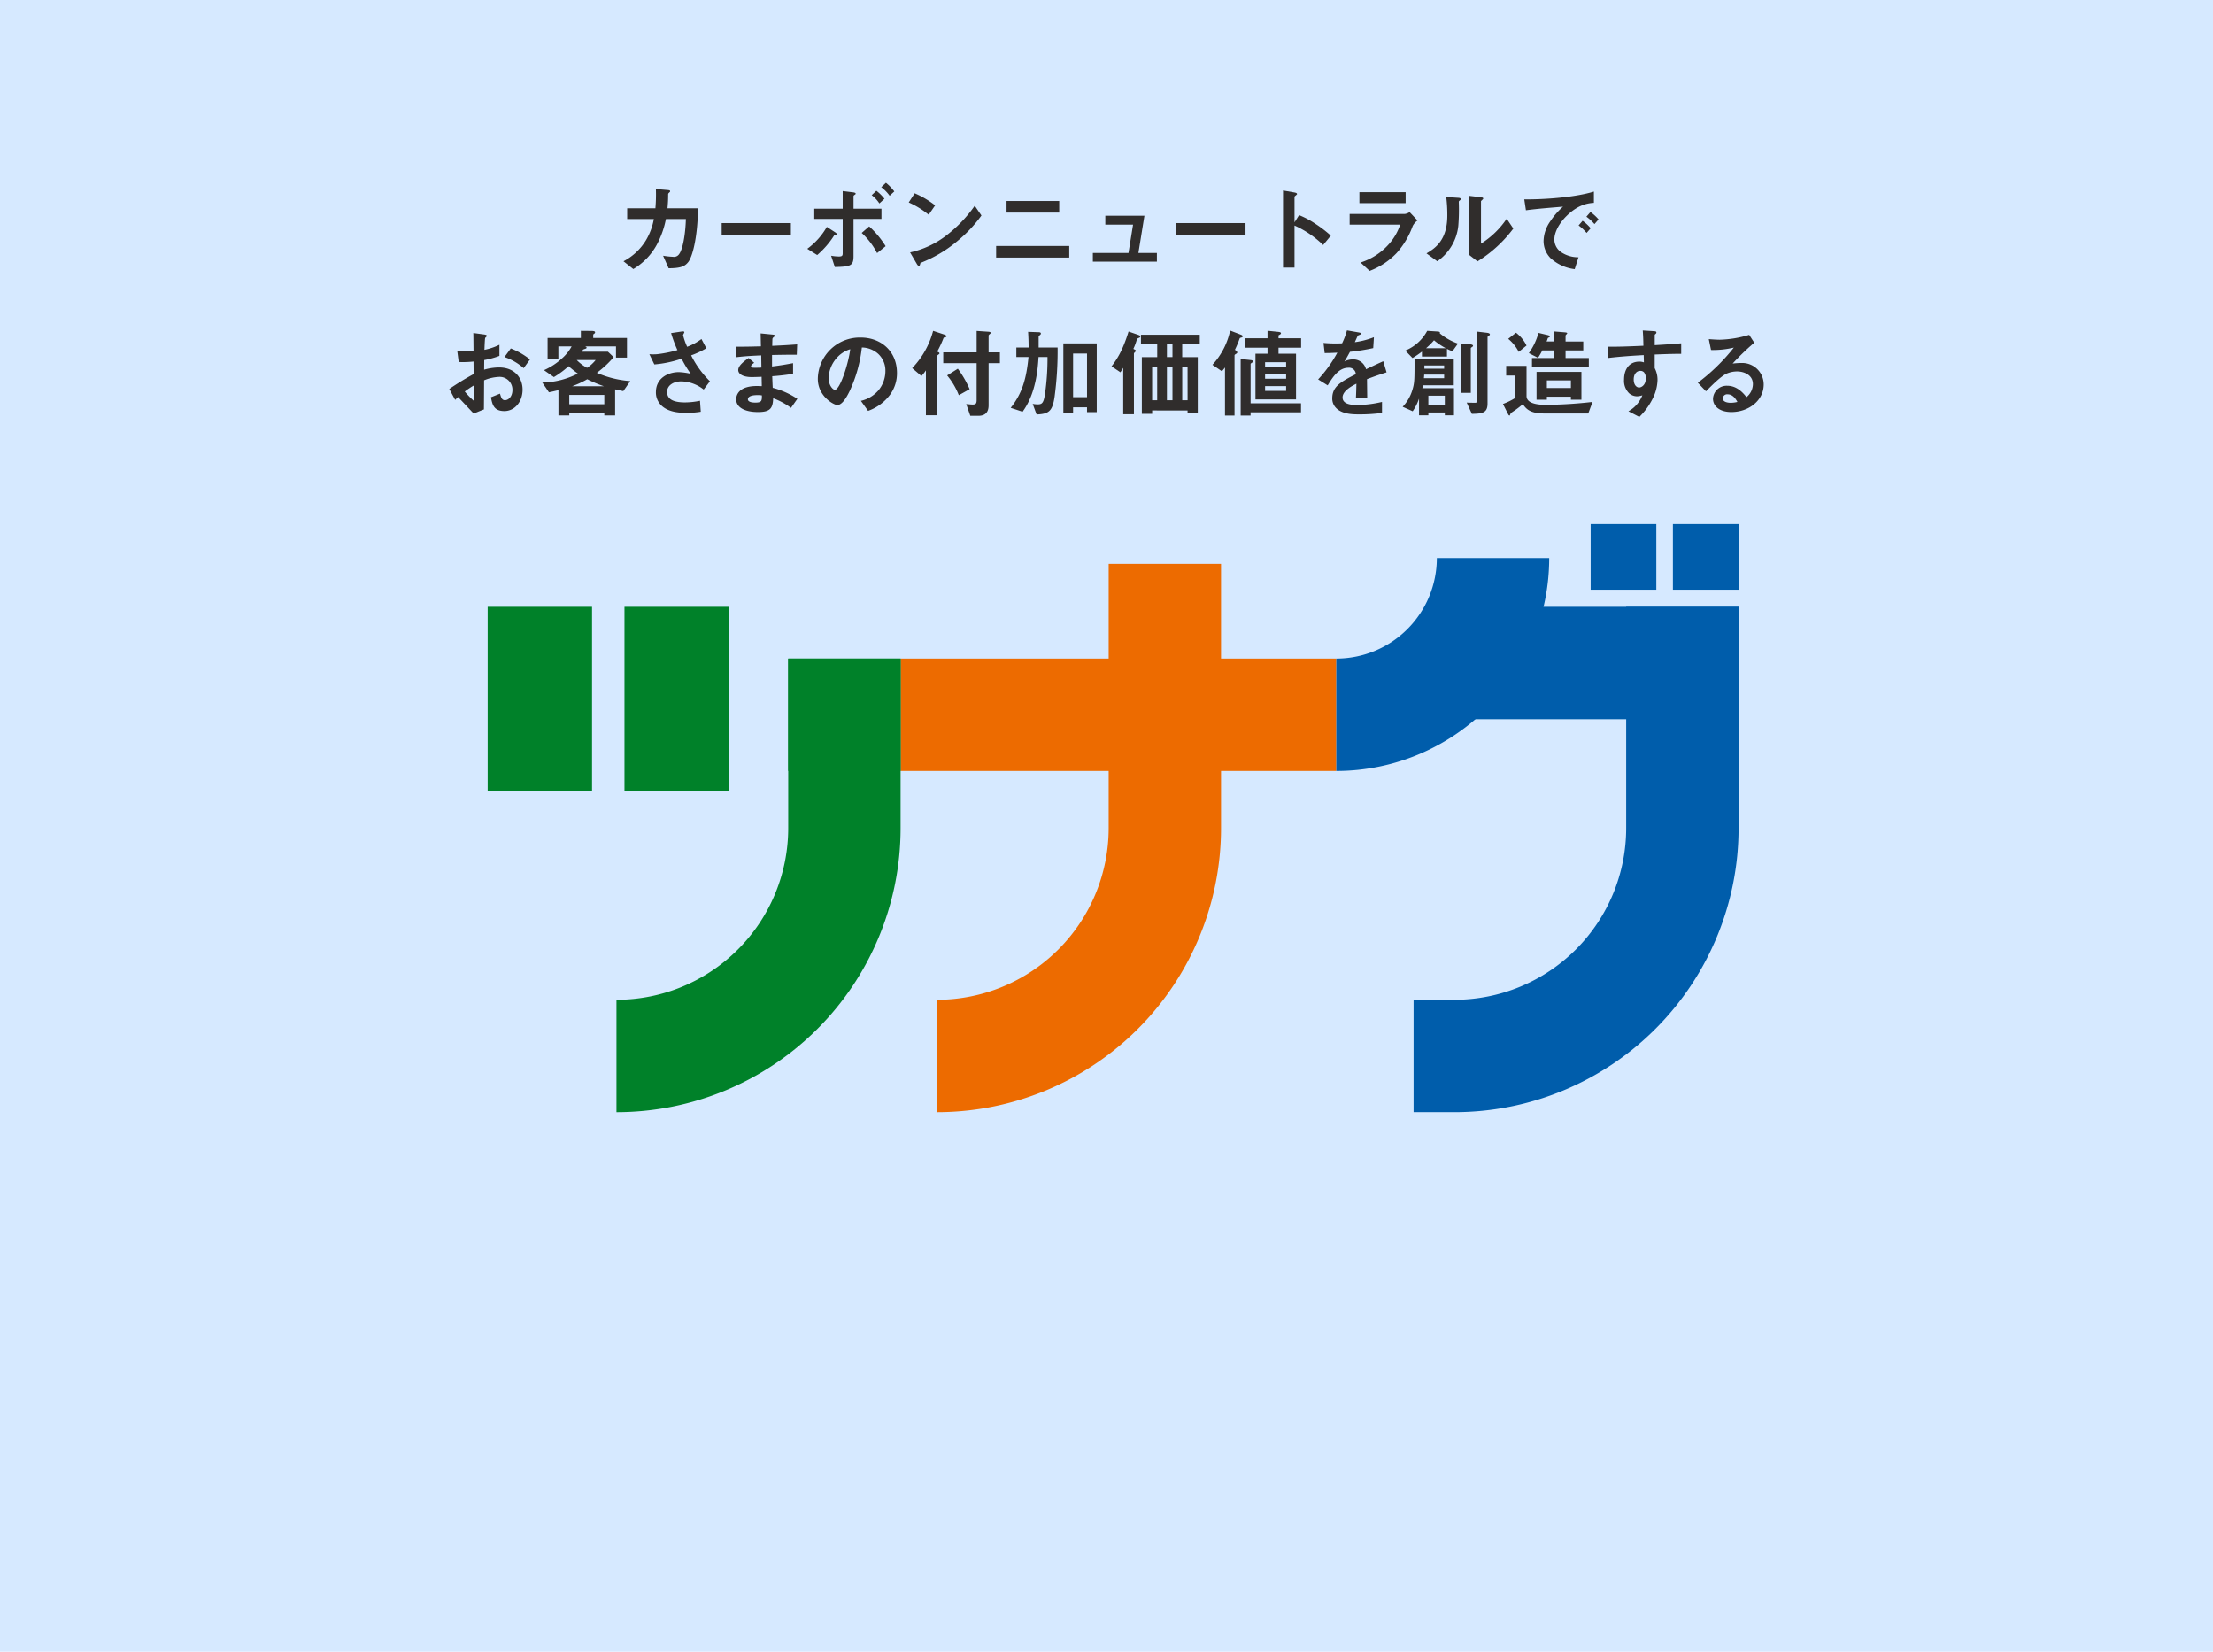 <svg xmlns="http://www.w3.org/2000/svg" xmlns:xlink="http://www.w3.org/1999/xlink" width="670" height="500" viewBox="0 0 670 500">
  <defs>
    <clipPath id="clip-path">
      <rect id="長方形_7698" data-name="長方形 7698" width="397.957" height="281.338" fill="none"/>
    </clipPath>
  </defs>
  <g id="featured_img02_sp" transform="translate(18718 -4563)">
    <rect id="Luftblasen_im_Wasser_6" data-name="Luftblasen im Wasser 6" width="670" height="500" transform="translate(-18718 4563)" fill="#d6e9ff"/>
    <g id="グループ_7677" data-name="グループ 7677" transform="translate(-18581.979 4618.331)">
      <rect id="長方形_7689" data-name="長方形 7689" width="31.6" height="55.646" transform="translate(11.621 128.353)" fill="#008129"/>
      <rect id="長方形_7690" data-name="長方形 7690" width="31.6" height="55.646" transform="translate(53.04 128.353)" fill="#008129"/>
      <rect id="長方形_7691" data-name="長方形 7691" width="131.914" height="34.024" transform="translate(136.634 144.019)" fill="#ed6b00"/>
      <rect id="長方形_7692" data-name="長方形 7692" width="89.566" height="34.024" transform="translate(300.778 128.353)" fill="#005dab"/>
      <g id="グループ_7674" data-name="グループ 7674" transform="translate(0 0)">
        <g id="グループ_7673" data-name="グループ 7673" clip-path="url(#clip-path)">
          <path id="パス_15966" data-name="パス 15966" d="M462.9,307.457v51.3a52,52,0,0,1-52,52v34.024a86.02,86.02,0,0,0,86.02-86.02v-51.3Z" transform="translate(-360.284 -163.438)" fill="#008129"/>
          <path id="パス_15967" data-name="パス 15967" d="M527.877,288.258v79.965a52,52,0,0,1-52,52v34.024a86.02,86.02,0,0,0,86.02-86.02V288.258Z" transform="translate(-328.243 -172.905)" fill="#ed6b00"/>
          <path id="パス_15968" data-name="パス 15968" d="M636.9,296.965V363.93a52,52,0,0,1-52,52H572.536V449.95h12.372a86.02,86.02,0,0,0,86.02-86.02V296.965Z" transform="translate(-280.584 -168.612)" fill="#005dab"/>
          <path id="パス_15969" data-name="パス 15969" d="M587.3,287.073a30.435,30.435,0,0,1-30.435,30.435v34.024a64.46,64.46,0,0,0,64.459-64.46Z" transform="translate(-288.313 -173.489)" fill="#005dab"/>
          <rect id="長方形_7693" data-name="長方形 7693" width="34.024" height="34.024" transform="translate(102.611 144.019)" fill="#008129"/>
          <rect id="長方形_7694" data-name="長方形 7694" width="19.88" height="19.88" transform="translate(345.561 103.292)" fill="#005dab"/>
          <rect id="長方形_7695" data-name="長方形 7695" width="19.88" height="19.88" transform="translate(370.463 103.292)" fill="#005dab"/>
          <path id="パス_15970" data-name="パス 15970" d="M431.98,234.309c-1.148,1.532-2.652,1.917-5.984,1.947l-1.678-3.8a24.32,24.32,0,0,0,3.007.326,1.873,1.873,0,0,0,1.856-.826c1.148-1.533,1.917-6.249,2.034-10.611h-6.041a27.518,27.518,0,0,1-2.829,7.9,19.335,19.335,0,0,1-7.046,7.25l-2.976-2.359a17.247,17.247,0,0,0,6.807-6.365,19.271,19.271,0,0,0,2.389-6.426h-8.076V218.1h8.546a49.075,49.075,0,0,0,.148-5.836l3.477.3c.8.058.826.206.826.381,0,.148-.03.179-.323.443-.266.267-.266.3-.266.708a38.918,38.918,0,0,1-.207,4.009H434.9c-.176,9.4-1.769,14.649-2.918,16.209" transform="translate(-359.583 -210.377)" fill="#302d2c"/>
          <rect id="長方形_7696" data-name="長方形 7696" width="20.954" height="3.743" transform="translate(82.472 12.203)" fill="#302d2c"/>
          <path id="パス_15971" data-name="パス 15971" d="M458.169,226.769c-.382.119-.442.148-.5.266a26.5,26.5,0,0,1-5.071,5.836l-3.007-1.886a21.145,21.145,0,0,0,5.926-6.632l2.444,1.592c.091.06.561.354.561.59,0,.148-.206.206-.354.234m5.424-4.833v11.289c0,2.889-.885,3.182-5.659,3.271l-1.121-3.419a14.257,14.257,0,0,0,2.329.236c.97,0,1.178-.236,1.178-.972V221.935h-8.606v-3.094h8.606v-5.336l3.125.384c.678.088.8.266.8.412s-.118.237-.414.414c-.087.088-.234.178-.234.324v3.8h8.458v3.094Zm7.133,10.346a21.84,21.84,0,0,0-4.658-6.1l2.269-1.975a27.872,27.872,0,0,1,4.981,5.984Zm.7-15.031a10.316,10.316,0,0,0-2.326-2.505l1.414-1.326a13.5,13.5,0,0,1,2.446,2.416Zm3.1-2.329a12.369,12.369,0,0,0-2.534-2.593L473.407,211a14.311,14.311,0,0,1,2.534,2.623Z" transform="translate(-341.206 -211)" fill="#302d2c"/>
          <path id="パス_15972" data-name="パス 15972" d="M476.208,219.617a26.647,26.647,0,0,0-6.041-3.715l1.8-2.77a27.409,27.409,0,0,1,6.189,3.655Zm8.636,8.016a39.677,39.677,0,0,1-11.113,6.573c-.148.412-.2.914-.442.914-.176,0-.44-.178-.648-.56l-2.062-3.537a27.594,27.594,0,0,0,10.932-5.1,41.031,41.031,0,0,0,8.636-9.02l2.034,2.947a41.363,41.363,0,0,1-7.337,7.782" transform="translate(-331.061 -209.948)" fill="#302d2c"/>
          <path id="パス_15973" data-name="パス 15973" d="M487.887,228.309h22.135v3.507H487.887Zm3.153-13.617h15.946V218.2H491.04Z" transform="translate(-322.323 -209.18)" fill="#302d2c"/>
          <path id="パス_15974" data-name="パス 15974" d="M507.5,231.584v-2.623h10.787l1.384-8.576h-8.4v-2.711h11.848l-1.829,11.288h5.6v2.623Z" transform="translate(-312.653 -207.71)" fill="#302d2c"/>
          <rect id="長方形_7697" data-name="長方形 7697" width="20.954" height="3.743" transform="translate(220.112 12.203)" fill="#302d2c"/>
          <path id="パス_15975" data-name="パス 15975" d="M558.205,229.066a29.98,29.98,0,0,0-8.666-5.895V235.9h-3.477V212.561l3.537.618c.088.03.706.118.706.472,0,.176-.766.648-.766.8V222.2l1.385-2.181a26.365,26.365,0,0,1,5.011,2.682,36.08,36.08,0,0,1,4.6,3.537Z" transform="translate(-293.638 -210.23)" fill="#302d2c"/>
          <path id="パス_15976" data-name="パス 15976" d="M578.672,223.124a25.09,25.09,0,0,1-4.863,8.193,22.138,22.138,0,0,1-8.194,5.423l-2.741-2.534a19.218,19.218,0,0,0,8.252-5.218,16.912,16.912,0,0,0,3.743-6.247h-15.3V219.5h16.711a3.462,3.462,0,0,0,1.444-.558l2.387,2.534a4.888,4.888,0,0,0-1.444,1.651M562.521,212.9h14v3.331h-14Z" transform="translate(-286.975 -210.066)" fill="#302d2c"/>
          <path id="パス_15977" data-name="パス 15977" d="M585.142,215.12c-.208.176-.208.236-.208.384a60.894,60.894,0,0,1-.148,7.25,15.015,15.015,0,0,1-6.365,10.7l-3.271-2.389c2.829-1.65,6.307-4.155,6.307-11.494a43.288,43.288,0,0,0-.323-5.569l3.564.234c.531.03.855.118.855.442,0,.118-.06.148-.412.442m5.451,18.362-2.5-1.945v-17.89l3.419.414c.266.028.824.088.824.382,0,.118-.058.208-.324.442,0,.03-.355.326-.355.354v12.881a26.192,26.192,0,0,0,7.784-7.546l2,2.977a39.22,39.22,0,0,1-10.847,9.932" transform="translate(-279.295 -209.695)" fill="#302d2c"/>
          <path id="パス_15978" data-name="パス 15978" d="M607.684,220.264c-2.181,2.18-3.6,4.833-3.6,7.073a4.676,4.676,0,0,0,2.123,3.831,9.262,9.262,0,0,0,5.187,1.5l-1.148,3.6A13.215,13.215,0,0,1,603,233a7.389,7.389,0,0,1-2.181-5.3,10.719,10.719,0,0,1,2-5.865,22,22,0,0,1,3.891-4.481c-3.951.324-8.284.678-11.231,1.091l-.5-3.3c6.366.058,15.5-.648,21.075-2.358V216.2c-1.387.09-4.628.3-8.372,4.069m6.161,5.039a13.16,13.16,0,0,0-2.417-2.27l1.208-1.414a12.826,12.826,0,0,1,2.447,2.27Zm2.386-2.682a13.628,13.628,0,0,0-2.447-2.24l1.239-1.415a13.5,13.5,0,0,1,2.446,2.24Z" transform="translate(-269.516 -210.123)" fill="#302d2c"/>
          <path id="パス_15979" data-name="パス 15979" d="M377,258.4a85.018,85.018,0,0,1,7.368-4.509l-.03-3.8a29.111,29.111,0,0,1-4.481.148l-.44-3.331a23.777,23.777,0,0,0,2.888.148c.738,0,1.18-.03,2.034-.09-.03-3.33-.03-3.6-.058-5.511l3.27.442c.826.118.826.324.826.472,0,.118-.442.47-.5.56-.118.176-.208,3.065-.234,3.625a18.711,18.711,0,0,0,4.537-1.533v3.361a25.555,25.555,0,0,1-4.6,1.266l-.03,2.919a16.329,16.329,0,0,1,4.54-.678c4.569,0,7.1,3.035,7.1,6.719,0,3.625-2.359,6.484-5.511,6.484-3.243,0-3.655-2.034-4.067-4.185l2.741-1.09c.352,1.208.588,1.974,1.5,1.974,1.06,0,2.269-1.06,2.269-3.124a3.87,3.87,0,0,0-4.1-3.919,13.257,13.257,0,0,0-4.481,1.03c-.027,4.687-.027,5.218-.057,8.814l-3.125,1.238c-1.269-1.356-2-2.152-4.685-4.981a11.77,11.77,0,0,0-.887.854Zm7.368-1.03a29.943,29.943,0,0,0-2.682,1.8,24.81,24.81,0,0,0,2.682,2.77Zm15.15-5.277a17.159,17.159,0,0,0-5.807-3.359l1.914-2.6a21.729,21.729,0,0,1,5.807,3.331Z" transform="translate(-377 -195.985)" fill="#302d2c"/>
          <path id="パス_15980" data-name="パス 15980" d="M420.383,259.262c-.412-.09-1.592-.324-2.474-.532v7.9h-3.273v-.736h-10.61v.736h-3.271v-7.662c-1.739.412-2.122.5-2.891.648l-2-2.947a24.4,24.4,0,0,0,10.758-2.711,33.619,33.619,0,0,1-2.8-2.24,27.347,27.347,0,0,1-4.451,3.3l-3-2.093a19.821,19.821,0,0,0,5.421-3.537,13.252,13.252,0,0,0,2.947-3.654h-4.007v3.683h-3.273V243.17h10.081v-2.152l3.153.028c1.06,0,1.15.236,1.15.412a.526.526,0,0,1-.264.414c-.208.148-.3.206-.3.354v.944H421.5v5.953h-3.331v-3.389H408.8c.266.088.473.146.473.412,0,.118-.118.178-.207.236-.118.058-.706.234-.826.3-.206.294-.266.382-.47.648h7.958l1.738,1.65a29.858,29.858,0,0,1-5.1,4.745,30.808,30.808,0,0,0,10.137,2.505Zm-5.747,1.148h-10.61v2.829h10.61Zm-5.159-4.745a27.4,27.4,0,0,1-4.6,2.123h9.639a37.565,37.565,0,0,1-5.042-2.123m-3.182-5.807a12.916,12.916,0,0,0,3.125,2.358,10.9,10.9,0,0,0,2.592-2.358Z" transform="translate(-367.7 -196.199)" fill="#302d2c"/>
          <path id="パス_15981" data-name="パス 15981" d="M434.018,258.735a11.343,11.343,0,0,0-6.75-2.476c-2.356,0-4.33,1.178-4.33,3.182,0,2.271,1.974,3.183,5.421,3.183a22.394,22.394,0,0,0,4.541-.5l.236,3.331a24.661,24.661,0,0,1-4.658.323c-1.71,0-5.717-.146-7.78-2.8a5.4,5.4,0,0,1-1.148-3.449c0-4.275,3.712-6.072,6.955-6.072a19.58,19.58,0,0,1,3.594.5,32.434,32.434,0,0,1-2.768-4.569,33.882,33.882,0,0,1-8.254,1.739l-1.5-3.094a15.078,15.078,0,0,0,2.329,0,37.02,37.02,0,0,0,6.159-1.239,40.538,40.538,0,0,1-1.914-5.159l2.977-.442c.206-.028,1.032-.206,1.032.178,0,.146-.384.738-.384.914a20.767,20.767,0,0,0,1.239,3.507,17.35,17.35,0,0,0,4.33-2.358l1.474,2.8a26.911,26.911,0,0,1-4.6,2.152,29.6,29.6,0,0,0,5.686,7.84Z" transform="translate(-356.995 -196.143)" fill="#302d2c"/>
          <path id="パス_15982" data-name="パス 15982" d="M451.8,264.077a22.231,22.231,0,0,0-5.393-2.916c-.118,3.006-.826,4.185-4.6,4.185-4.067,0-6.6-1.445-6.6-3.831,0-.856.3-4.275,6.925-4.039l.826.03-.057-2.829c-.531.03-2.152.088-3.007.088-2.713,0-4.069-.974-4.069-2.123,0-1.442,2-2.829,3.155-3.655l1.678,1.445c-.53.382-.97.708-.97,1.091,0,.412.618.412,1.118.412.974,0,1.356,0,2.034-.058l-.057-3.685c-3.389.148-5.071.264-7.606.56l-.057-3.183c3.359,0,4.951-.06,7.573-.118l-.088-3.919,3.6.354c.56.058.737.146.737.354,0,.116-.06.146-.382.412a.964.964,0,0,0-.385.53c0,.03-.028.59-.058,2.122,3.773-.176,4.776-.234,7.545-.44l-.116,3.122c-3.273,0-6.014.06-7.488.09v3.477c2.564-.324,3.655-.5,6.367-1v3.213a63.483,63.483,0,0,1-6.307.738c.058,1.472.058,1.766.148,3.507a24.474,24.474,0,0,1,7.455,3.33Zm-10.2-3.86c-1.914,0-2.856.5-2.856,1.268,0,1,1.886,1,2.238,1,1.917,0,2.034-.53,2-2.181a7.554,7.554,0,0,0-1.386-.088" transform="translate(-348.34 -195.946)" fill="#302d2c"/>
          <path id="パス_15983" data-name="パス 15983" d="M473.812,259.385a14.218,14.218,0,0,1-6.867,5.187l-2.181-3.035a9.913,9.913,0,0,0,5.3-3.153,9.217,9.217,0,0,0,2.125-5.865,6.949,6.949,0,0,0-2.125-5.159,7.538,7.538,0,0,0-5.008-1.974A41.922,41.922,0,0,1,461.4,258.5c-.887,1.828-2.243,4.3-3.773,4.3-1.062,0-5.9-2.652-5.9-7.928a12.712,12.712,0,0,1,13-12.5c6.129,0,10.965,4.157,10.965,10.728a11,11,0,0,1-1.887,6.278m-15.858-11.347a9.657,9.657,0,0,0-2.947,6.543c0,2.389,1.356,3.625,1.887,3.625,1.533,0,4.067-7.691,4.657-12.29a8.725,8.725,0,0,0-3.6,2.122" transform="translate(-340.149 -195.527)" fill="#302d2c"/>
          <path id="パス_15984" data-name="パス 15984" d="M480.829,242.962c-.352.06-.414.088-.47.208a31.288,31.288,0,0,1-1.917,4.124c.47.237.679.326.679.533,0,.146-.091.234-.3.352-.3.236-.325.264-.325.354v18.038h-3.477V252.984a11.92,11.92,0,0,1-1.356,1.71l-2.8-2.387a25.744,25.744,0,0,0,6.337-11.288l3.3,1.088c.237.09.738.237.738.561,0,.176-.116.236-.412.294M494,250.8v12.761c0,2.181-1.09,3.185-3.124,3.185h-2.417l-1.236-3.567c.266.028,1.562.146,1.857.146.882,0,1.295-.118,1.295-1.354V250.8H480.269v-3.271h10.108v-6.485l3.509.236c.472.028.738.118.738.352,0,.119-.09.208-.3.385-.234.206-.325.324-.325.44v5.071h3.421V250.8Zm-9.018,9.7a21.525,21.525,0,0,0-3.537-5.983l3.241-2.034a31.686,31.686,0,0,1,3.569,6.189Z" transform="translate(-330.715 -196.199)" fill="#302d2c"/>
          <path id="パス_15985" data-name="パス 15985" d="M504.131,260.845c-.648,4.42-1.739,5.245-5.451,5.393l-1.181-3.213a8.341,8.341,0,0,0,1.533.148c1.3,0,1.769-.414,2.181-3.1a75.359,75.359,0,0,0,.766-11.228h-2.711c-.206,3.241-.679,10.934-4.835,16.563l-3.594-1.18c3.537-4.449,4.745-8.9,5.393-15.383h-3.685V245.96h3.715c0-1.474-.03-2.653-.148-4.745l3.183.116c.294,0,.678.061.678.385,0,.206-.088.293-.326.5-.323.264-.352.354-.352.648v3.1h5.745a103.768,103.768,0,0,1-.912,14.885m9.814,4.685v-1.474h-4.214v1.593h-2.949V244.722h10.11V265.53Zm0-17.742h-4.214v13.2h4.214Z" transform="translate(-320.867 -196.101)" fill="#302d2c"/>
          <path id="パス_15986" data-name="パス 15986" d="M519.515,243.1c-.382.146-.442.234-.56.44a18.362,18.362,0,0,1-1.06,2.861c.678.382.764.412.764.588,0,.148-.264.384-.294.414-.088.087-.3.264-.3.47v18.334h-3.242v-14.06c-.206.326-.354.561-.854,1.356l-2.682-1.8c1.444-1.917,3.27-4.422,5.156-10.552l2.565.882c.678.237,1,.355,1,.62s-.325.384-.5.443m13.175,1.944v3.861h4.715v17.006h-3.094v-.854H523.584v1.03h-3.125V248.907h4.656v-3.861h-4.92v-2.918H538v2.918Zm-7.576,6.986h-1.53v9.934h1.53Zm4.628-6.986h-1.681v3.86h1.681Zm0,6.986h-1.681v9.934h1.681Zm4.569,0H532.69v9.934h1.621Z" transform="translate(-310.782 -196.13)" fill="#302d2c"/>
          <path id="パス_15987" data-name="パス 15987" d="M540.56,243.051c-.412.118-.472.118-.56.264a32.553,32.553,0,0,1-1.444,3.477c.236.148.706.472.706.8,0,.148-.088.267-.44.472-.148.09-.384.236-.384.384v18.244h-2.889V252.129a8.772,8.772,0,0,1-.944,1.148l-2.859-1.944a22.178,22.178,0,0,0,5.365-10.375l3.3,1.268c.206.088.5.236.5.472,0,.206-.178.294-.354.354m2.74,22.664v.973h-3V249.564l2.977.324c.323.03.765.119.765.414,0,.146-.117.236-.264.354-.443.294-.473.324-.473.44v11.879h15.268v2.74Zm8.461-19.568v1.826h5.3V261.8H544.776V247.973h3.652v-1.826h-6.807v-2.861h6.807v-2.268l3.125.324c.708.058.942.206.942.412,0,.266-.294.414-.735.648v.884H558.6v2.861Zm2.3,4.391h-6.367v1.384h6.367Zm0,3.625h-6.367v1.384h6.367Zm0,3.625h-6.367v1.445h6.367Z" transform="translate(-300.697 -196.228)" fill="#302d2c"/>
          <path id="パス_15988" data-name="パス 15988" d="M567.977,255.686c0,1.148.06,4.8.06,5.805h-3.419c.09-1.68.116-3.124.148-4.421-1.121.561-4.187,2.093-4.187,4.155,0,1.917,2.27,2.3,4.421,2.3a34.088,34.088,0,0,0,7.518-.942v3.331a48.959,48.959,0,0,1-7.015.44c-1.651,0-5.07,0-6.928-1.974a4.031,4.031,0,0,1-1.12-2.889c0-3.654,2.711-5.039,7.132-7.309a2.042,2.042,0,0,0-2.24-1.946c-2.889,0-4.655,2.682-6.277,5.335l-2.889-1.8a39.178,39.178,0,0,0,5.807-8.1c-1.681.087-2.595.117-3.833.117l-.352-3.065a41.637,41.637,0,0,0,5.629.119,22.684,22.684,0,0,0,1.472-3.921l3.687.648c.087.03.59.09.59.3,0,.176-.119.264-.3.324-.06.03-.648.294-.678.294-.03.03-.766,1.681-.912,2.005a24.962,24.962,0,0,0,5.775-1.5l-.207,3.3a61.559,61.559,0,0,1-7.042,1.12c-.943,1.741-1.181,2.153-1.681,2.919a5.7,5.7,0,0,1,2.534-.62,3.949,3.949,0,0,1,4.007,2.977c3.451-1.622,3.833-1.8,5.218-2.417l1,3.361c-2.328.736-3.743,1.238-5.925,2.063" transform="translate(-290.127 -196.247)" fill="#302d2c"/>
          <path id="パス_15989" data-name="パス 15989" d="M583.083,266.6v-.854H578.1v.854h-2.829V261.53a14.863,14.863,0,0,1-1.917,3.833l-3.034-1.357a12.679,12.679,0,0,0,2.886-4.921c.739-2.3.709-3.33.709-9.608h11.878v8.016h-9.314a4.521,4.521,0,0,1-.208.884h9.58V266.6Zm2.329-19.424a9.1,9.1,0,0,1-1.681-.706V248.8h-7.576v-1.5a26.033,26.033,0,0,1-2.856,1.945L571.118,247a13.253,13.253,0,0,0,6.632-5.983l3.212.206c.058,0,.648.028.648.352a.418.418,0,0,1-.06.178,17.489,17.489,0,0,0,5.511,3.124Zm-2.535,7.1h-6.044c-.027.5-.027.558-.087,1.09h6.131Zm0-2.771h-5.984v.972h5.984Zm-3.067-7.634a20.664,20.664,0,0,1-2.416,2.417h6.014a20.054,20.054,0,0,1-3.6-2.417m3.273,16.77H578.1v2.741h4.981Zm8.34-14.8c-.442.324-.47.324-.47.442v13.5H588V244.849l2.859.266c.264.028.767.116.767.47,0,.088-.09.178-.207.266m4.951-3.331c-.088.058-.352.236-.352.384V263c0,2.829-1.474,3.1-4.747,3.153l-1.56-3.418c.587.03,1.916.058,2.534.058.236,0,.648,0,.648-.766V241.252l3.007.354c.2.03.826.118.826.5,0,.118-.09.236-.355.412" transform="translate(-281.675 -196.199)" fill="#302d2c"/>
          <path id="パス_15990" data-name="パス 15990" d="M616.477,265.982H603.333c-4.363,0-5.542-1.238-6.662-2.831-.766.679-1.68,1.357-1.974,1.563-.266.206-1.533,1.032-1.651,1.15-.088.088-.266.736-.384.736-.09,0-.234-.03-.412-.354l-1.592-3.153a20.566,20.566,0,0,0,3.773-1.856v-6.75h-2.8V251.57h6.162v9.108c0,2.181,3.006,2.682,5.925,2.682a131.681,131.681,0,0,0,14.057-.885Zm-21.045-18.658a12.686,12.686,0,0,0-3.182-3.949l2.356-1.857a10.9,10.9,0,0,1,3.185,3.891Zm4.009,4.481v-2.625H606.1v-2.3h-3.537a18.223,18.223,0,0,1-1.3,2.24l-2.768-1.414a19.2,19.2,0,0,0,2.916-6.131l2.859.678c.44.118.588.236.588.412,0,.118-.088.206-.323.3s-.266.148-.326.264a7.023,7.023,0,0,1-.352.944H606.1v-3.035l3.243.264c.266.031.766.06.766.3,0,.118-.5.53-.5.678v1.8h5.363v2.711H609.61v2.3h7.044v2.625Zm11.789,9.99v-.912h-7.279v.912h-3.125v-8.4h13.587v8.4Zm0-5.835h-7.28v2.3h7.28Z" transform="translate(-271.648 -196.14)" fill="#302d2c"/>
          <path id="パス_15991" data-name="パス 15991" d="M626.1,248.218v4.127a7.614,7.614,0,0,1,.855,3.6,13.231,13.231,0,0,1-1.5,5.689,20.406,20.406,0,0,1-4.01,5.481l-3.3-1.71a9.418,9.418,0,0,0,4.215-4.833,5.983,5.983,0,0,1-1.593.3,3.718,3.718,0,0,1-2.417-.915,5.27,5.27,0,0,1-1.53-4.1c0-3.243,1.62-5.483,4.626-5.483a3.879,3.879,0,0,1,1.385.236l-.058-2.21c-2.623.146-7.074.412-10.818.882v-3.418c2.005,0,4.539,0,10.728-.294-.03-.915-.03-2.477-.2-4.629l3.271.206c.676.03.854.119.854.414,0,.176-.058.264-.266.442s-.234.236-.234.352v3.037c4.094-.236,5.011-.324,8.015-.56v3.183c-2.24,0-4.185.058-8.015.206m-3.273,5.365a1.533,1.533,0,0,0-1.091-.412c-1.178,0-2,1.03-2,2.592,0,1.769.944,2.447,1.621,2.447.621,0,2.034-.648,2.034-2.741a2.738,2.738,0,0,0-.56-1.886" transform="translate(-261.149 -196.238)" fill="#302d2c"/>
          <path id="パス_15992" data-name="パス 15992" d="M640.336,265.2c-3.682,0-5.569-1.857-5.569-4.037a4.129,4.129,0,0,1,4.333-3.921c3.065,0,4.981,2.417,5.805,3.449a5.19,5.19,0,0,0,1.945-3.921c0-2.917-2.859-3.861-4.776-3.861a7.994,7.994,0,0,0-3.359.738c-1.826.974-4.42,3.6-6.071,5.275l-2.474-2.594a58.2,58.2,0,0,0,10.9-10.64,27.49,27.49,0,0,1-6.9.736l-.678-3.3c.708.06,2.386.178,3.3.178a33.421,33.421,0,0,0,8.929-1.474l1.535,2.387a72.672,72.672,0,0,0-6.543,6.308,23.391,23.391,0,0,1,2.856-.178,6.5,6.5,0,0,1,6.546,6.514c0,4.891-4.6,8.34-9.787,8.34m-1.118-5.365a1.3,1.3,0,0,0-1.474,1.238c0,1.033,1.356,1.326,2.417,1.326a8.415,8.415,0,0,0,2-.264c-.384-.678-1.269-2.3-2.947-2.3" transform="translate(-252.165 -195.8)" fill="#302d2c"/>
        </g>
      </g>
    </g>
  </g>
</svg>
